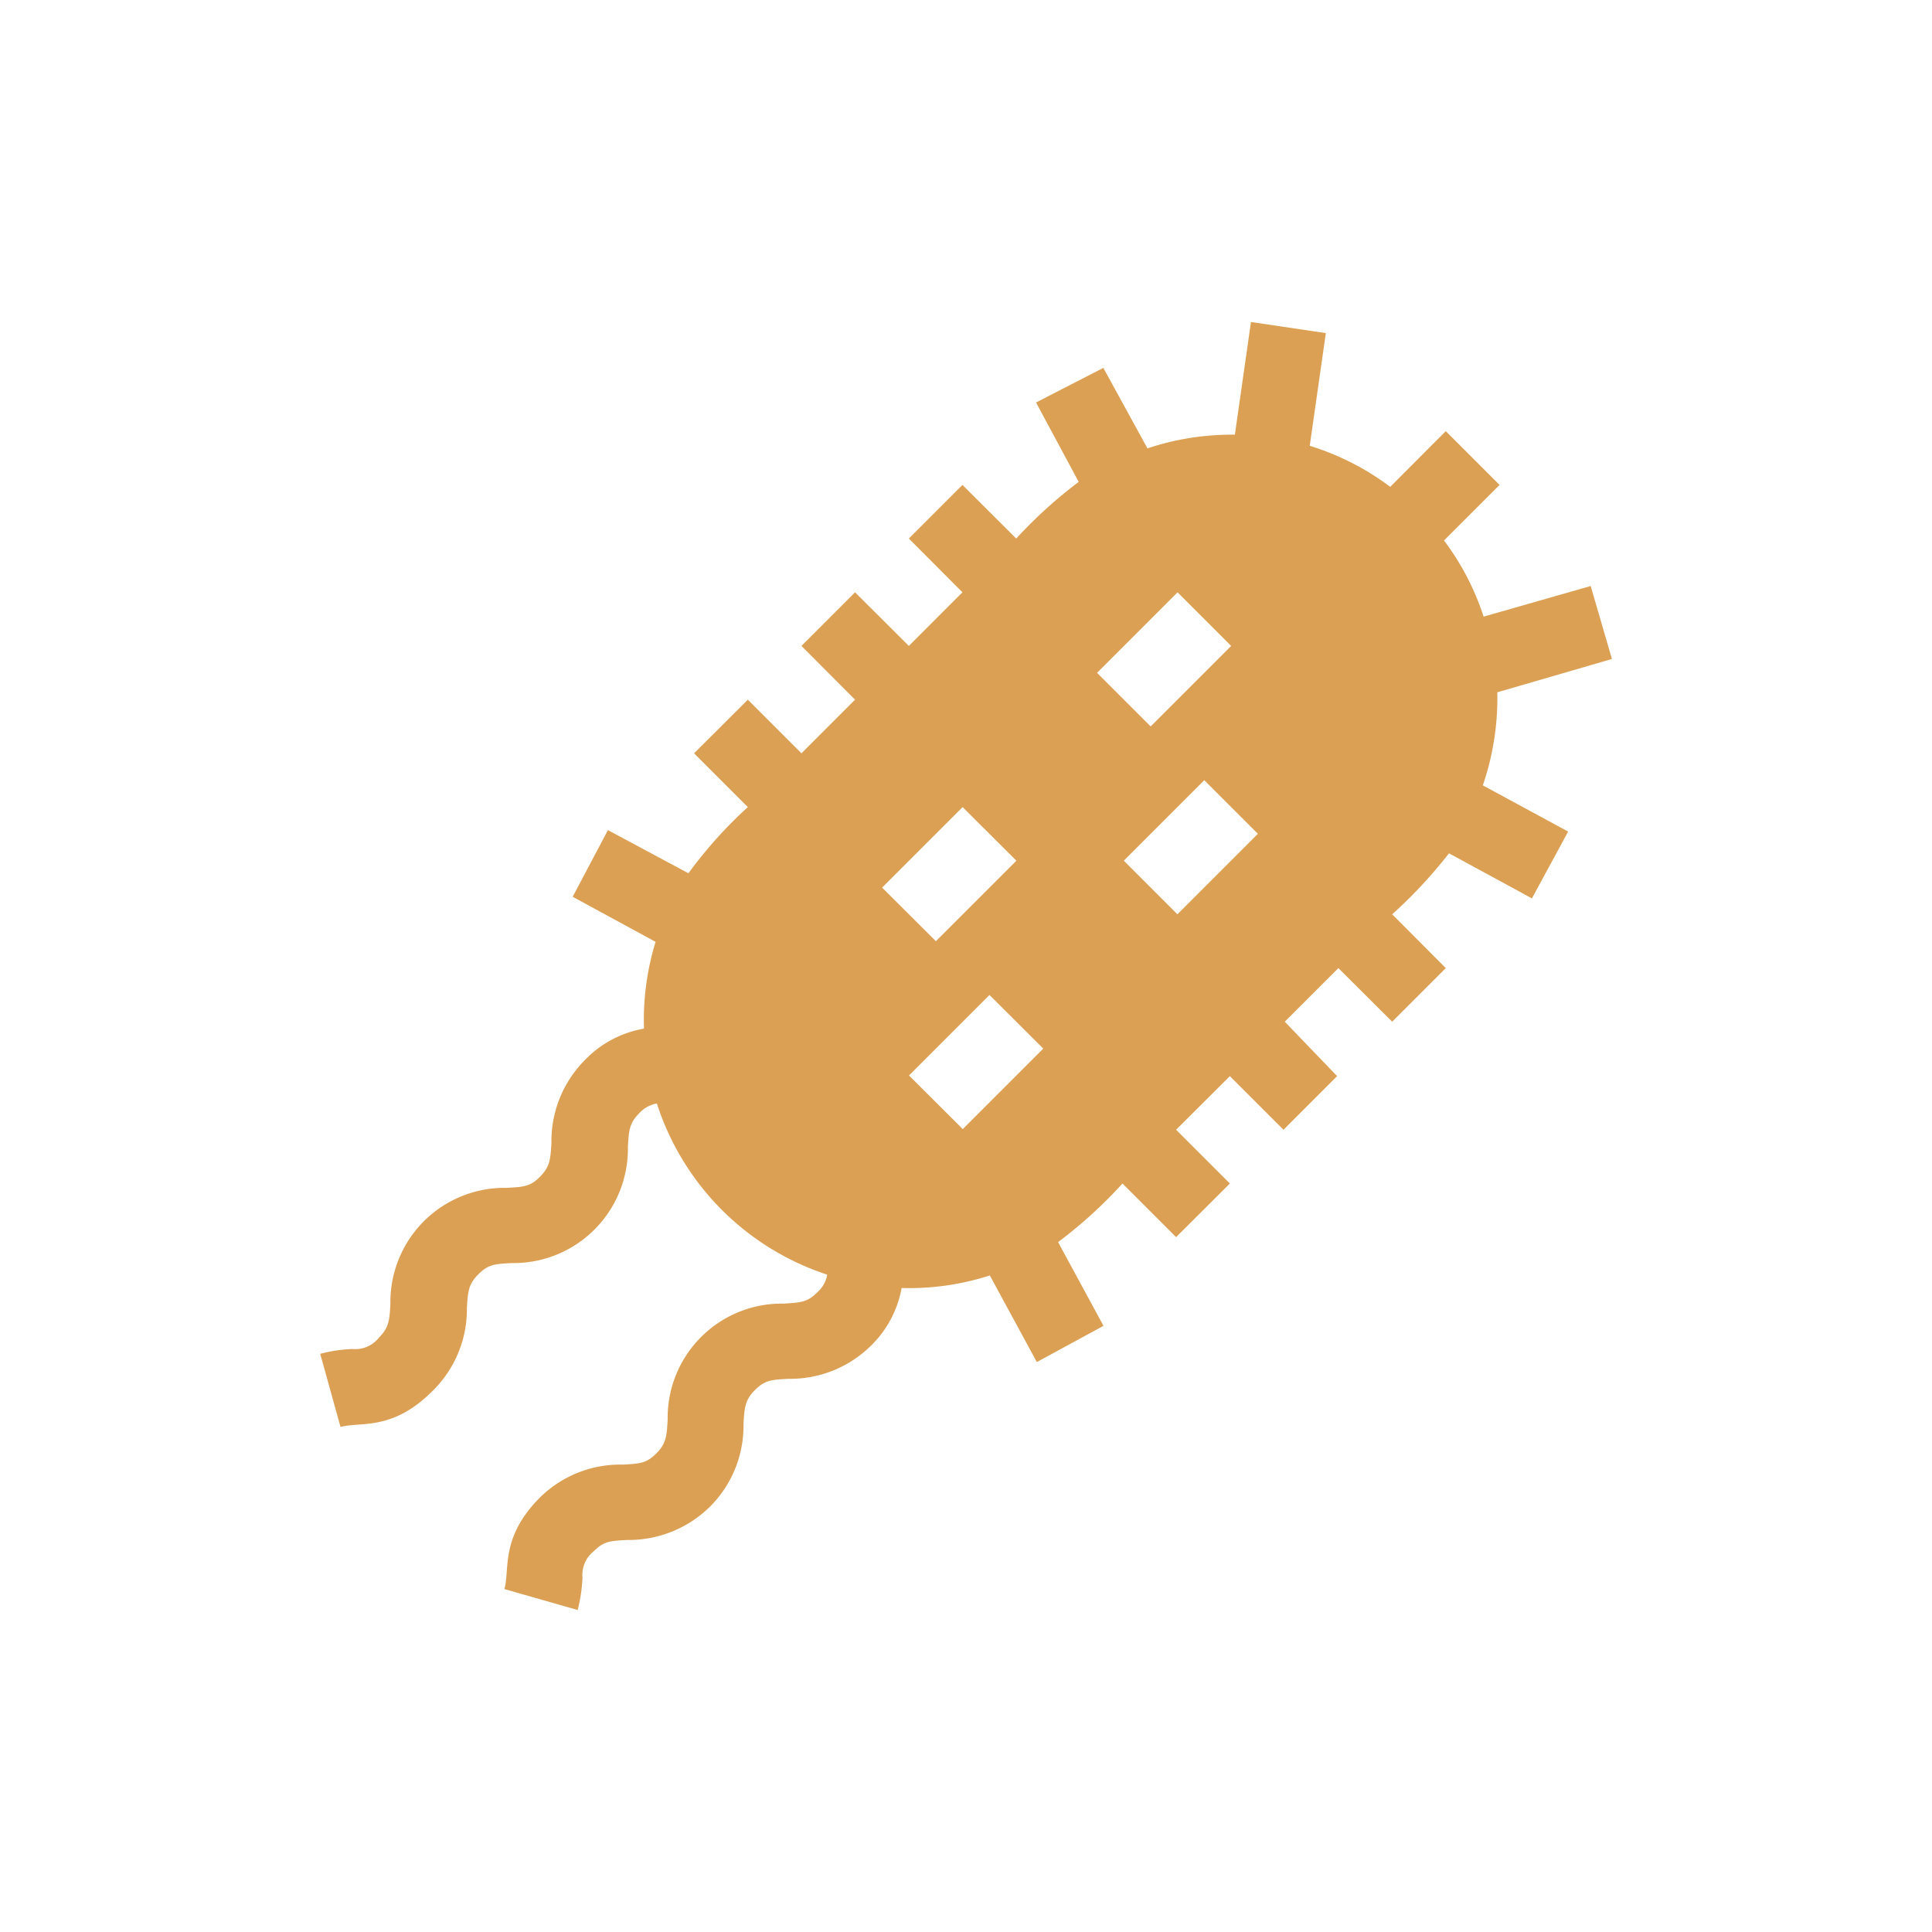 <svg id="Layer_1" data-name="Layer 1" xmlns="http://www.w3.org/2000/svg" viewBox="0 0 120 120"><defs><style>.cls-1{fill:#dba053;}</style></defs><path class="cls-1" d="M93,43l7.12-2.07-1.32-4.53L92.15,38.3a16.16,16.16,0,0,0-2.46-4.73l3.45-3.45L89.8,26.78l-3.45,3.46a16.26,16.26,0,0,0-5-2.55l1-7L77.7,20l-1,7a16.53,16.53,0,0,0-5.43.85l-2.74-5L64.35,25,67,29.93a28.84,28.84,0,0,0-3.88,3.52l-3.34-3.33-3.33,3.33,3.33,3.34-3.33,3.33-3.34-3.33-3.33,3.33,3.33,3.34-3.33,3.33-3.33-3.33-3.34,3.33,3.34,3.34a27.46,27.46,0,0,0-3.69,4.11l-5-2.68L35.57,55.7l5.15,2.8A16.46,16.46,0,0,0,40,63.89a6.65,6.65,0,0,0-3.64,1.92A7.15,7.15,0,0,0,34.25,71c-.06,1-.09,1.46-.7,2.08s-1,.64-2.09.7A7.09,7.09,0,0,0,24.25,81c-.06,1-.09,1.46-.71,2.08a1.88,1.88,0,0,1-1.65.71,8.83,8.83,0,0,0-2,.3l1.26,4.54c1.25-.34,3.21.27,5.7-2.22A7.1,7.1,0,0,0,29,81.23c.06-1,.09-1.46.71-2.08s1-.64,2.08-.7A7.1,7.1,0,0,0,39,71.23c.06-1,.08-1.46.7-2.08a1.89,1.89,0,0,1,1.1-.61A16.51,16.51,0,0,0,51.38,79.17a1.86,1.86,0,0,1-.61,1.09c-.61.62-1,.64-2.08.71a7.09,7.09,0,0,0-7.22,7.21c-.06,1-.08,1.47-.7,2.09s-1,.64-2.08.7A7.1,7.1,0,0,0,33.55,93c-2.49,2.49-1.87,4.45-2.22,5.7L35.88,100a10.07,10.07,0,0,0,.3-2,1.87,1.87,0,0,1,.7-1.65c.62-.62,1-.64,2.08-.7a7.19,7.19,0,0,0,5.15-2.08,7.1,7.1,0,0,0,2.07-5.14c.06-1,.09-1.47.71-2.09s1-.64,2.08-.7a7.13,7.13,0,0,0,5.14-2.07A6.65,6.65,0,0,0,56,80a16.31,16.31,0,0,0,5.48-.78l2.92,5.38,4.14-2.25-2.82-5.2a28.64,28.64,0,0,0,4-3.64l3.33,3.33,3.34-3.33-3.34-3.34,3.34-3.33,3.33,3.33,3.33-3.33L79.8,63.46l3.33-3.33,3.34,3.33,3.33-3.33-3.33-3.34A29.49,29.49,0,0,0,90,53l5.15,2.8,2.25-4.15L92.1,48.78A16.65,16.65,0,0,0,93,43ZM76.47,40.12l-5,5-3.33-3.33,5-5Zm1.66,11.67-5,5L69.8,53.46l5-5ZM54.79,55.13l5-5,3.34,3.33-5,5ZM56.46,66.8l5-5,3.34,3.33-5,5Z"/></svg>